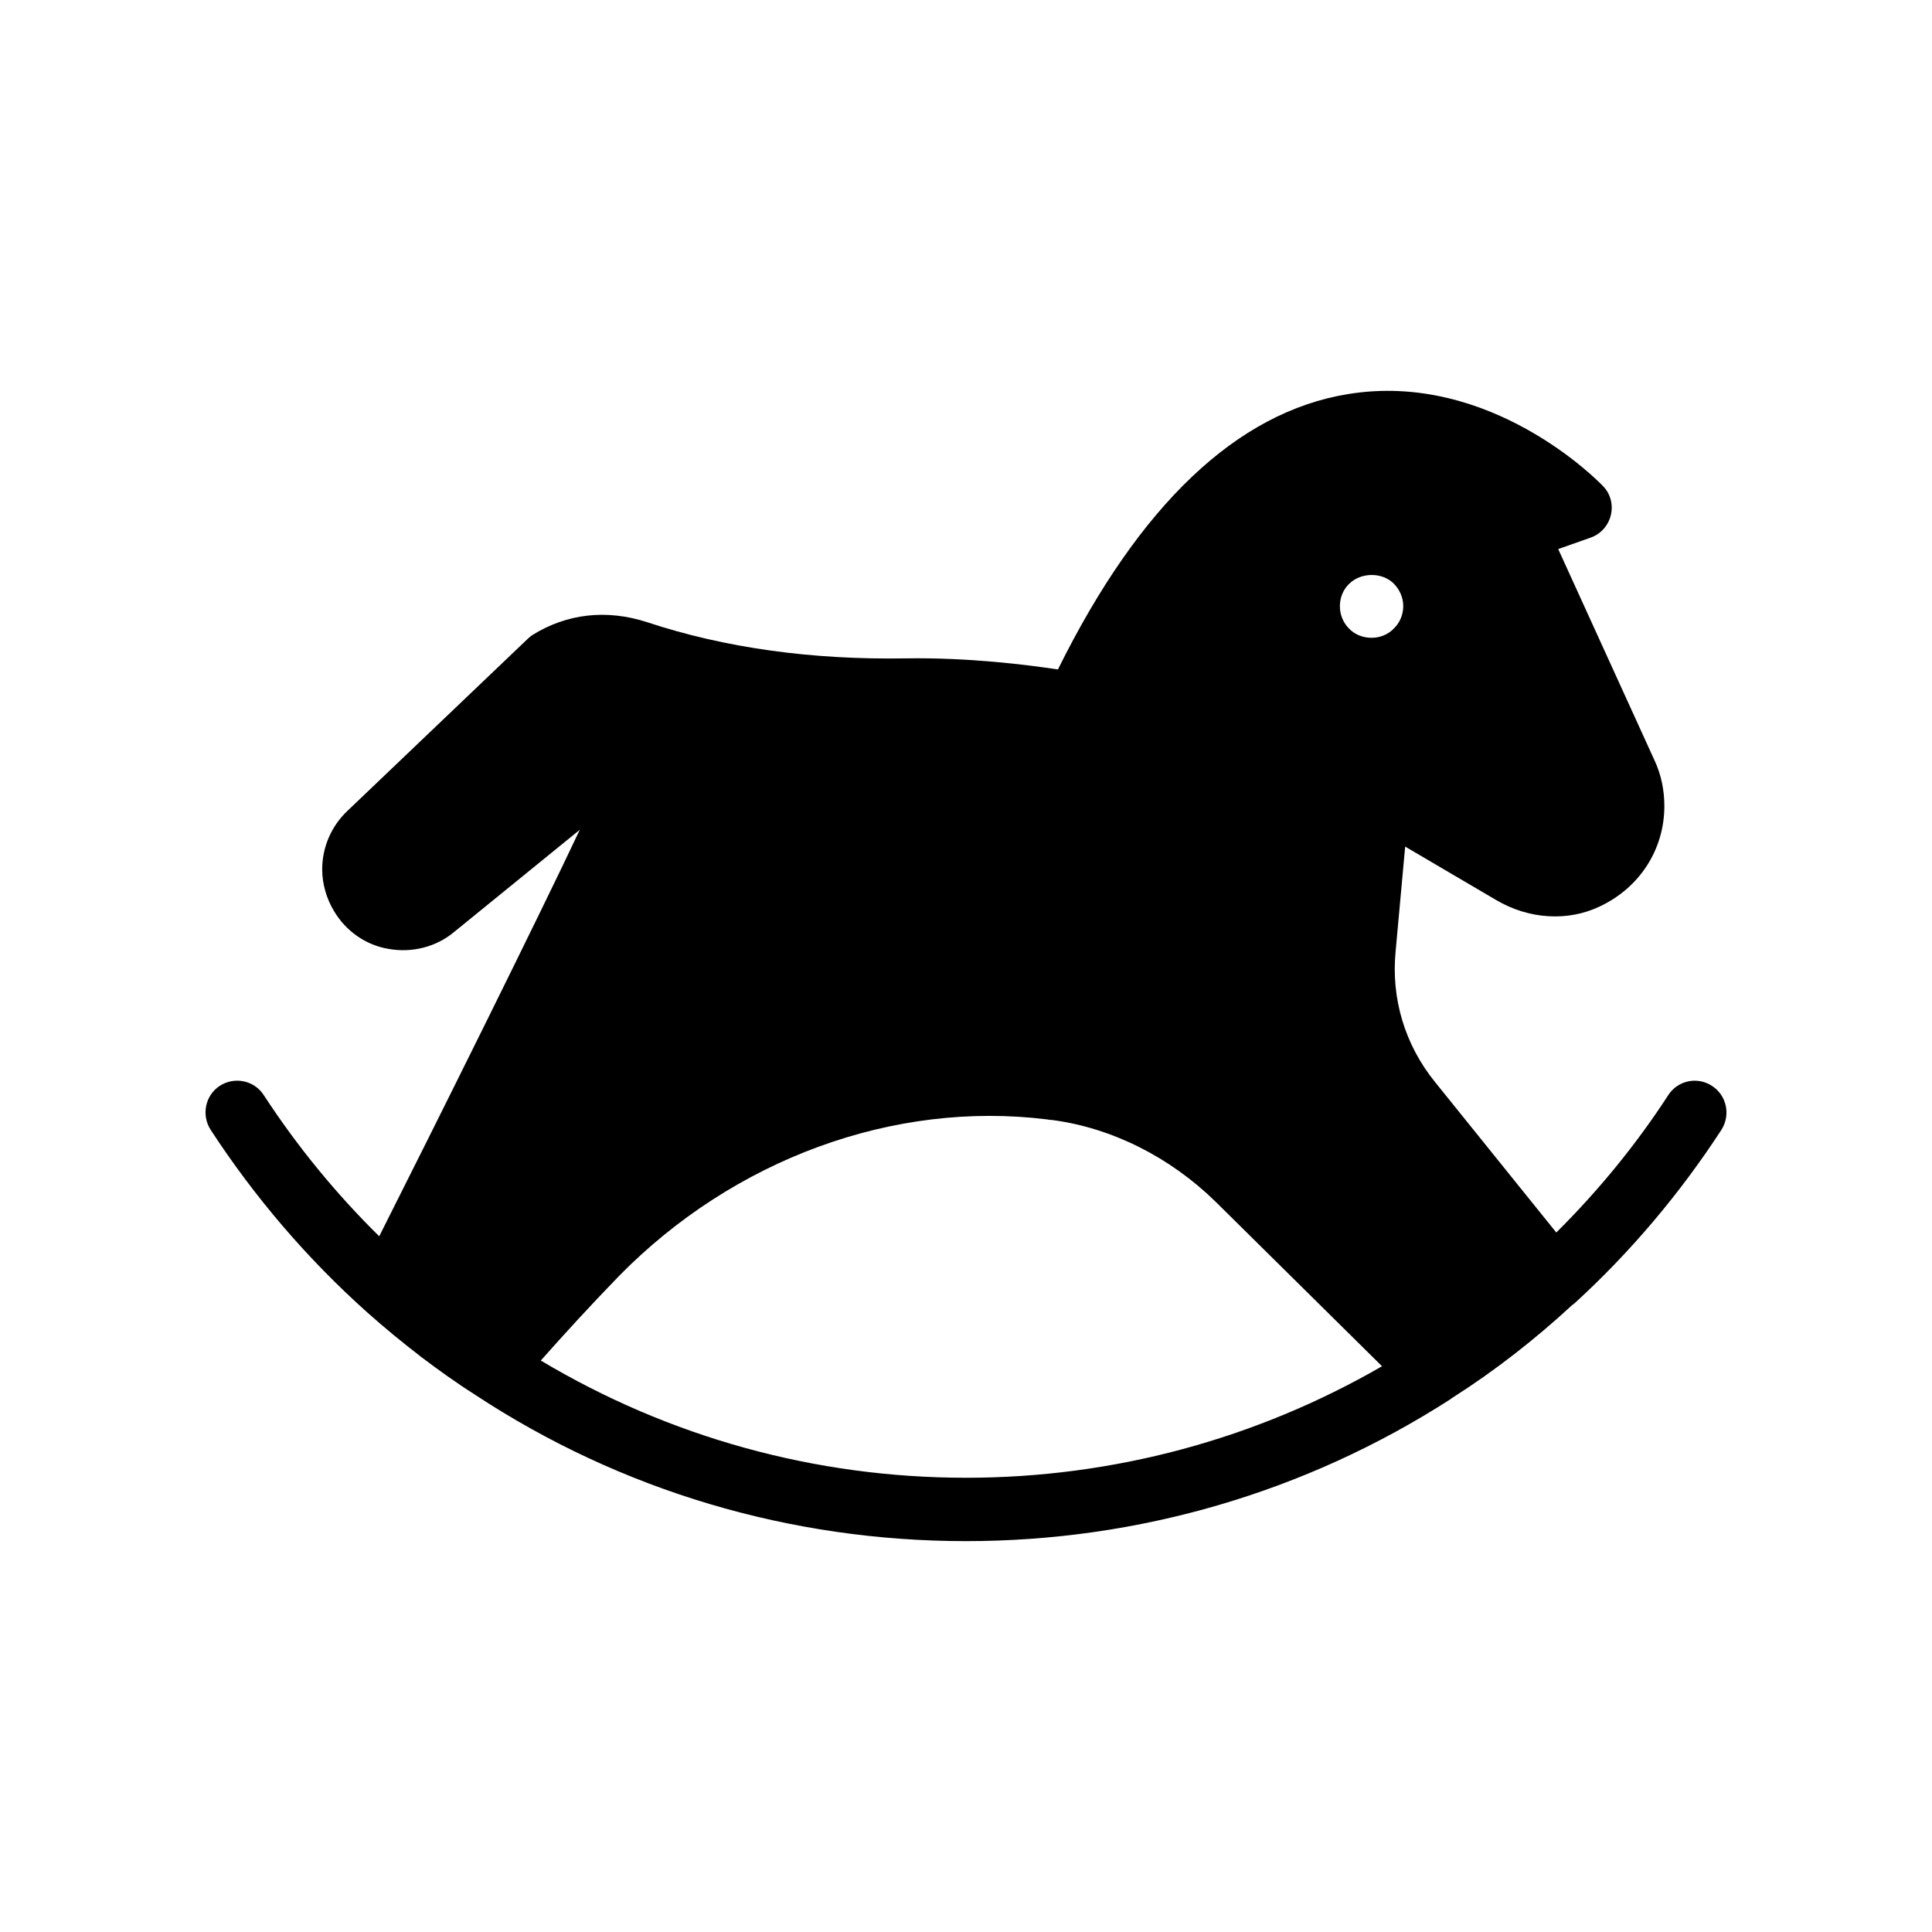 <?xml version="1.0" encoding="UTF-8"?>
<!-- Uploaded to: ICON Repo, www.svgrepo.com, Generator: ICON Repo Mixer Tools -->
<svg fill="#000000" width="800px" height="800px" version="1.1" viewBox="144 144 512 512" xmlns="http://www.w3.org/2000/svg">
 <path d="m597.66 431.75c-3.863-2.519-9.07-1.43-11.586 2.519-8.566 13.184-18.559 25.359-29.641 36.359l-32.074-39.801c-8.062-9.906-11.754-22.25-10.496-34.848l2.519-27.625 24.016 14.105c8.734 5.207 19.145 5.793 27.543 1.762 10.582-4.953 17.129-15.113 17.129-26.617 0-4.199-0.84-8.312-2.602-12.09l-25.527-56.008 8.566-3.023c2.688-0.926 4.703-3.191 5.375-5.961 0.672-2.769-0.086-5.711-2.098-7.727-1.176-1.258-29.809-30.566-67.594-24.352-29.391 4.785-55.25 29.391-76.832 72.969-8.312-1.258-23.68-3.191-40.305-2.938-24.938 0.418-47.945-2.769-68.52-9.574-10.832-3.527-21.328-2.266-30.395 3.359-0.504 0.336-0.922 0.672-1.344 1.09l-47.695 45.512c-4.281 4.031-6.719 9.656-6.719 15.535 0 3.863 1.176 7.809 3.106 11 3.106 5.289 8.398 9.07 14.527 10.078 6.215 1.09 12.594-0.504 17.383-4.535l33.25-27.039c-10.746 22.84-38.371 78.426-53.152 107.73-11.504-11.336-21.746-23.848-30.566-37.367-2.519-3.945-7.727-5.039-11.672-2.519-3.863 2.519-4.953 7.727-2.434 11.672 11.672 17.887 25.609 34.176 41.48 48.367 4.617 4.113 9.32 7.977 14.023 11.586 0 0 0 0.086 0.086 0.086 4.785 3.609 9.574 7.055 14.359 10.078 0.082 0 0.082 0 0.082 0.086h0.086s0.086 0 0.086 0.086c38.543 25.359 83.465 38.711 129.98 38.711 45.762 0 90.184-13.016 128.39-37.617 0.25-0.168 0.504-0.418 0.84-0.586 10.914-6.969 21.496-15.199 31.402-24.352 0.254-0.168 0.504-0.336 0.758-0.586 14.777-13.52 27.793-28.969 38.793-45.848 2.508-3.953 1.418-9.16-2.531-11.68zm-197.66 103.87c-39.969 0-78.68-10.75-112.68-31.066 5.793-6.551 12.93-14.359 20.656-22.336 30.48-31.066 72.883-46.602 113.52-41.562 0.336 0.086 1.008 0.168 1.43 0.168 15.785 2.098 31.152 9.824 43.242 21.664l44.082 43.578c-33.418 19.309-71.289 29.555-110.25 29.555zm107.48-222.6c-2.266 0-4.449-0.84-5.961-2.434-1.594-1.594-2.434-3.695-2.434-5.961 0-2.184 0.84-4.367 2.434-5.879 3.106-3.106 8.734-3.191 11.84-0.086 1.594 1.594 2.519 3.777 2.519 5.961 0 2.266-0.926 4.449-2.519 5.961-1.512 1.598-3.695 2.438-5.879 2.438z"/>
</svg>